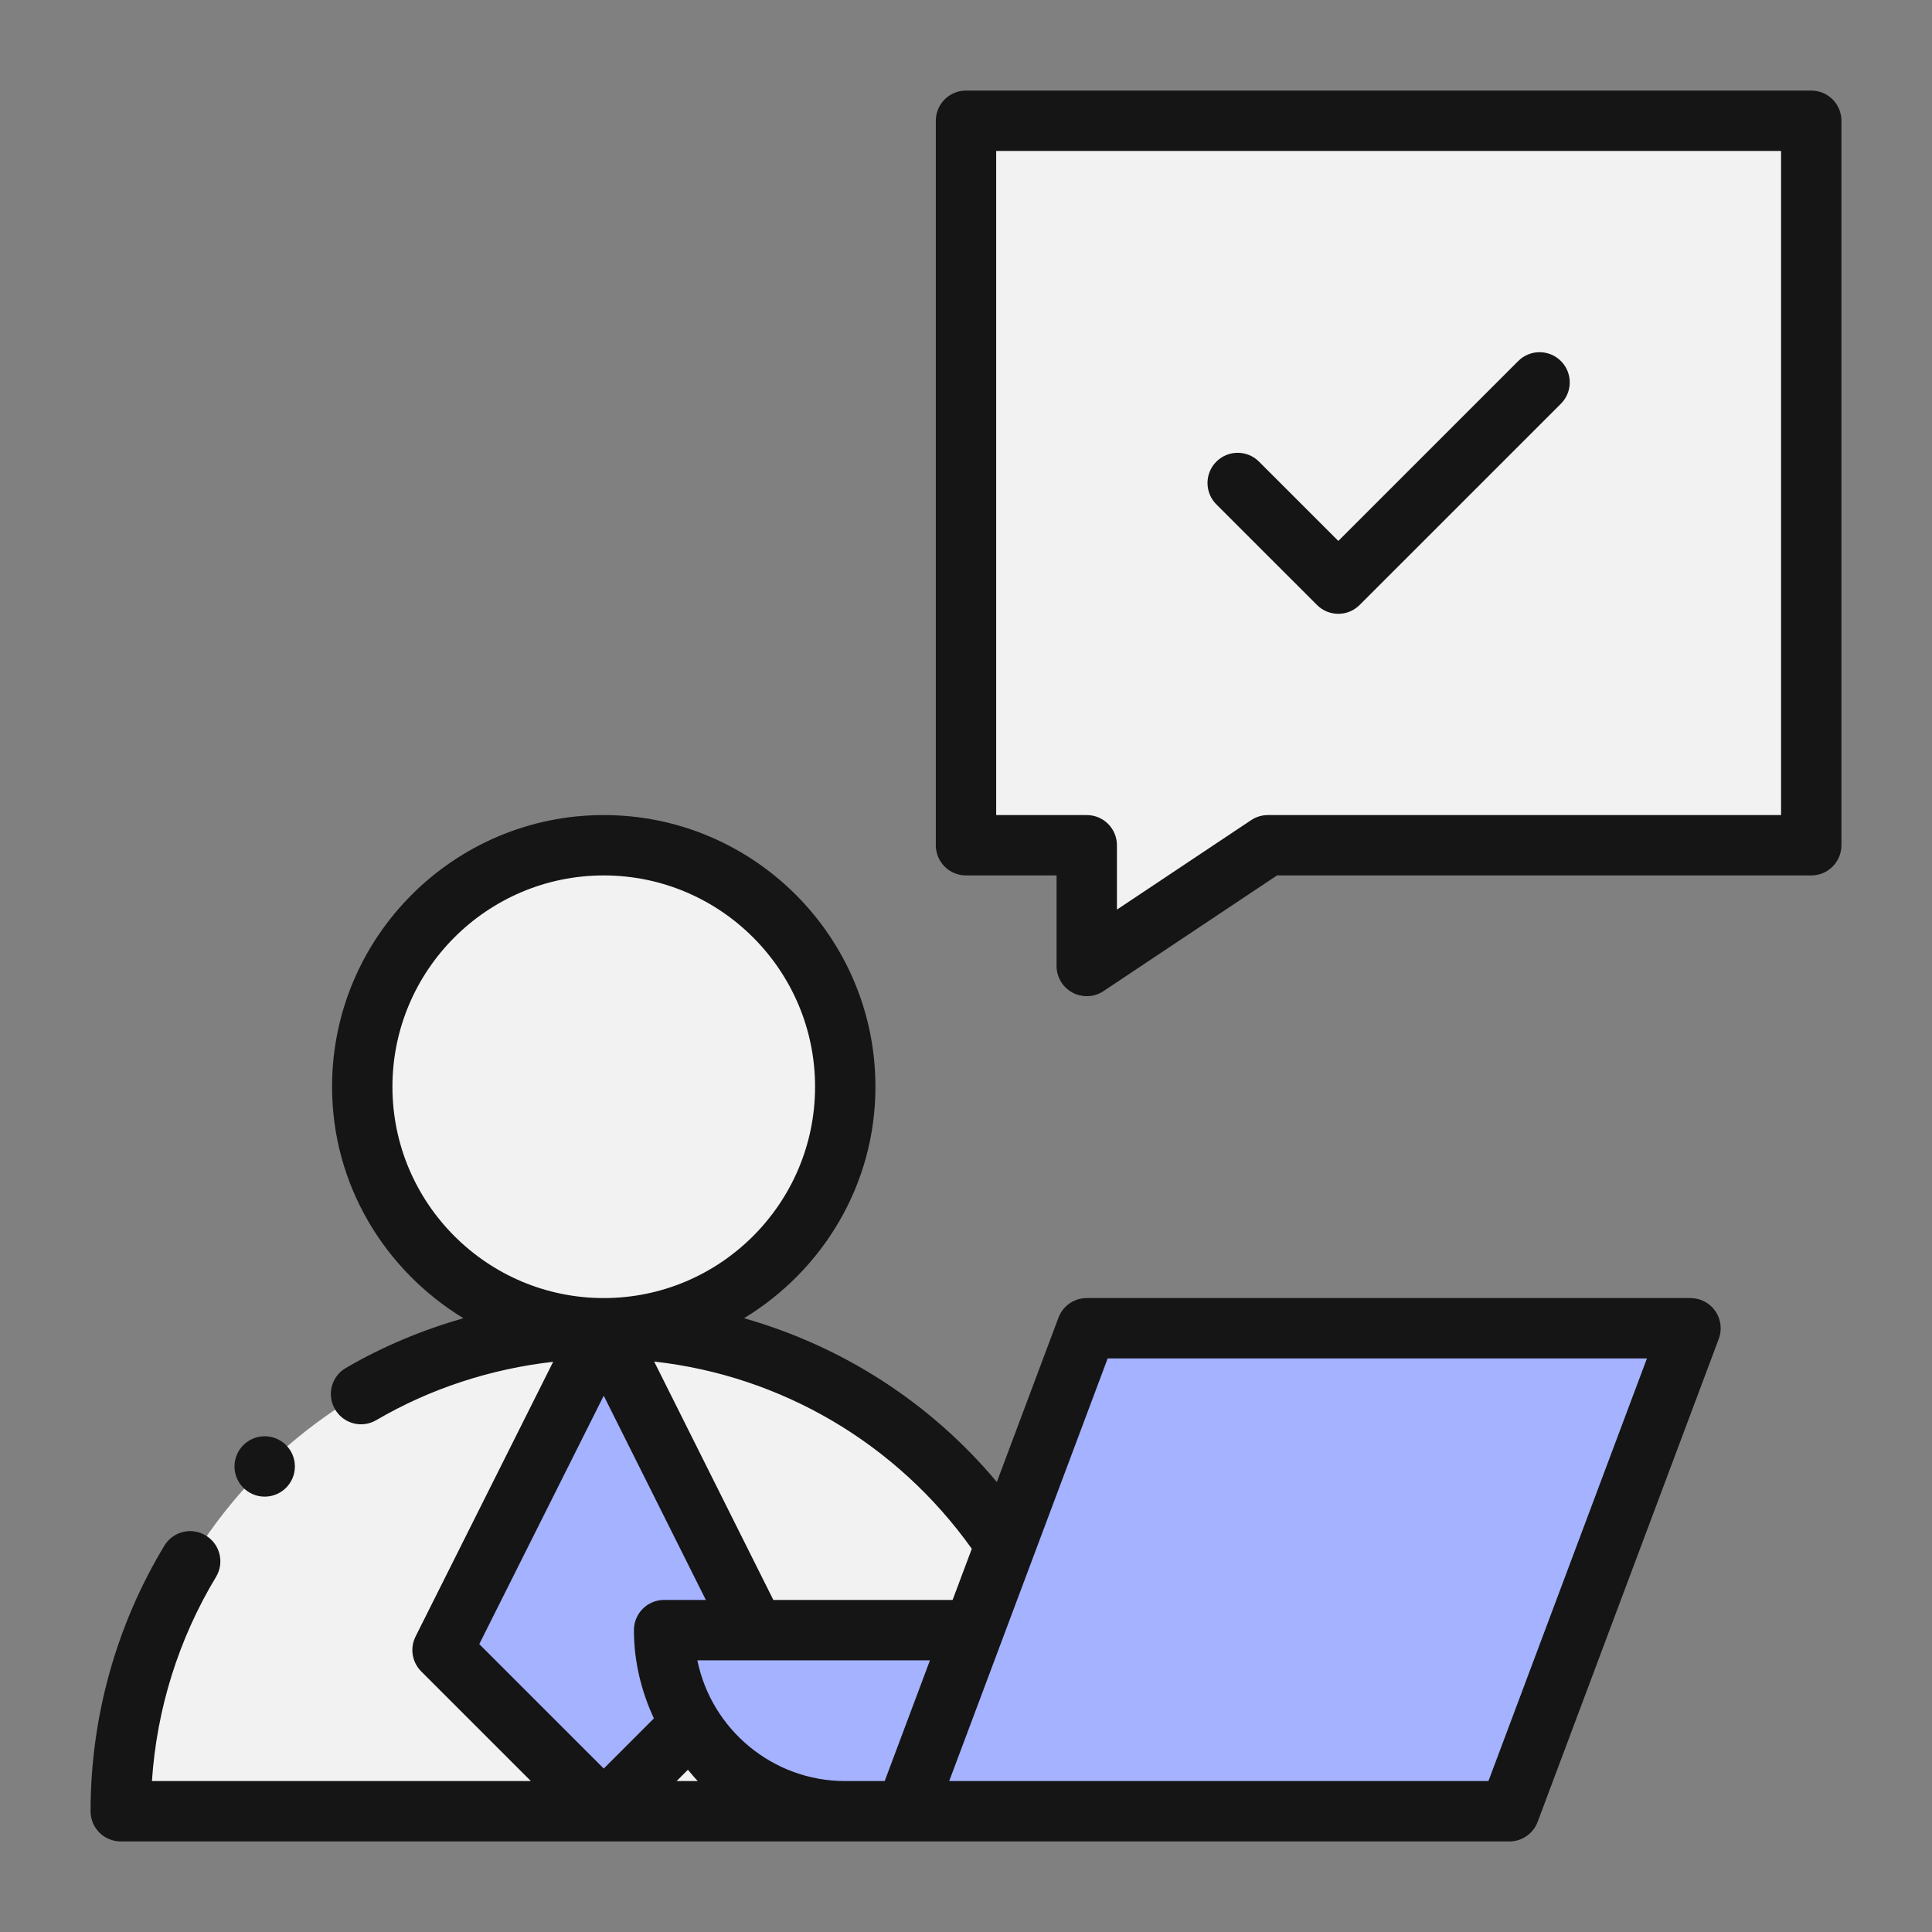 <svg width="82" height="82" viewBox="0 0 82 82" fill="none" xmlns="http://www.w3.org/2000/svg">
<rect x="0" y="0" width="82" height="82" fill="#808080" stroke="none"/>
<path d="M71.75 56.375L64.062 76.875H35.875C33.082 76.875 30.648 75.414 29.315 73.185C28.597 72.032 28.188 70.648 28.188 69.188H41.333L42.691 65.523L46.125 56.375H71.75Z" fill="#A4B2FF"/>
<path d="M35.875 76.875H25.625L29.315 73.185C30.648 75.414 33.082 76.875 35.875 76.875Z" fill="#F2F2F2"/>
<path d="M25.625 56.375C31.286 56.375 35.875 51.786 35.875 46.125C35.875 40.464 31.286 35.875 25.625 35.875C19.964 35.875 15.375 40.464 15.375 46.125C15.375 51.786 19.964 56.375 25.625 56.375Z" fill="#F2F2F2"/>
<path d="M25.625 56.375L18.783 70.033L25.625 76.875H5.125C5.125 65.549 14.299 56.375 25.625 56.375Z" fill="#F2F2F2"/>
<path d="M42.691 65.523L41.333 69.188H32.031L25.625 56.375C32.749 56.375 39.027 60.014 42.691 65.523Z" fill="#F2F2F2"/>
<path d="M28.188 69.188C28.188 70.648 28.598 72.032 29.315 73.185L25.625 76.875L18.783 70.033L25.625 56.375L32.031 69.188H28.188Z" fill="#A4B2FF"/>
<path d="M76.875 5.125V35.875H53.812L46.125 41V35.875H41V5.125H76.875Z" fill="#F2F2F2"/>
<path d="M35.875 78.156H64.062C64.597 78.156 65.075 77.826 65.262 77.325L72.95 56.825C73.098 56.433 73.043 55.99 72.803 55.644C72.563 55.299 72.17 55.094 71.75 55.094H46.125C45.591 55.094 45.113 55.424 44.925 55.925L42.309 62.901C39.489 59.53 35.748 57.134 31.579 55.95C34.907 53.926 37.156 50.298 37.156 46.125C37.156 39.766 31.984 34.594 25.625 34.594C19.266 34.594 14.094 39.766 14.094 46.125C14.094 50.297 16.342 53.924 19.669 55.949C17.932 56.446 16.25 57.143 14.677 58.062C14.066 58.419 13.861 59.203 14.218 59.813C14.575 60.426 15.356 60.637 15.971 60.274C18.278 58.926 20.841 58.099 23.478 57.799L17.637 69.46C17.391 69.953 17.487 70.549 17.877 70.939L22.532 75.594H6.449C6.651 72.531 7.582 69.558 9.169 66.928C9.534 66.322 9.339 65.536 8.734 65.171C8.123 64.803 7.341 64.998 6.974 65.606C4.926 69 3.844 72.896 3.844 76.875C3.844 77.583 4.417 78.156 5.125 78.156H35.875ZM29.598 70.469H39.471L37.549 75.594H35.875C32.781 75.594 30.193 73.389 29.598 70.469ZM47.013 57.656H69.901L63.174 75.594H40.287L42.488 69.725C42.504 69.691 42.514 69.656 42.527 69.62L47.013 57.656ZM41.246 65.735L40.432 67.906H32.823L27.765 57.789C33.17 58.391 38.058 61.261 41.246 65.735ZM16.656 46.125C16.656 41.18 20.68 37.156 25.625 37.156C30.57 37.156 34.594 41.18 34.594 46.125C34.594 51.07 30.57 55.094 25.625 55.094C20.68 55.094 16.656 51.07 16.656 46.125ZM25.624 59.238L29.958 67.906H28.188C27.479 67.906 26.906 68.479 26.906 69.188C26.906 70.529 27.223 71.79 27.753 72.934L25.625 75.063L20.342 69.781L25.624 59.238ZM29.197 75.114C29.338 75.274 29.465 75.445 29.618 75.594H28.717L29.197 75.114Z" fill="#151515"/>
<path d="M76.875 3.844H41C40.292 3.844 39.719 4.417 39.719 5.125V35.875C39.719 36.583 40.292 37.156 41 37.156H44.844V41C44.844 41.473 45.104 41.907 45.521 42.13C45.71 42.231 45.917 42.281 46.125 42.281C46.374 42.281 46.622 42.209 46.836 42.066L54.2 37.156H76.875C77.583 37.156 78.156 36.583 78.156 35.875V5.125C78.156 4.417 77.583 3.844 76.875 3.844ZM75.594 34.594H53.812C53.56 34.594 53.312 34.669 53.102 34.809L47.406 38.606V35.875C47.406 35.167 46.833 34.594 46.125 34.594H42.281V6.406H75.594V34.594Z" fill="#151515"/>
<path d="M55.896 25.676C56.146 25.927 56.474 26.052 56.802 26.052C57.13 26.052 57.457 25.927 57.708 25.676L66.25 17.135C66.75 16.635 66.75 15.824 66.25 15.324C65.749 14.823 64.938 14.823 64.438 15.324L56.802 22.959L53.437 19.594C52.937 19.093 52.126 19.093 51.625 19.594C51.125 20.095 51.125 20.905 51.625 21.406L55.896 25.676Z" fill="#151515"/>
<path d="M11.234 63.522C11.942 63.522 12.516 62.948 12.516 62.241C12.516 61.533 11.942 60.959 11.234 60.959C10.527 60.959 9.953 61.533 9.953 62.241C9.953 62.948 10.527 63.522 11.234 63.522Z" fill="#151515"/>
</svg>
